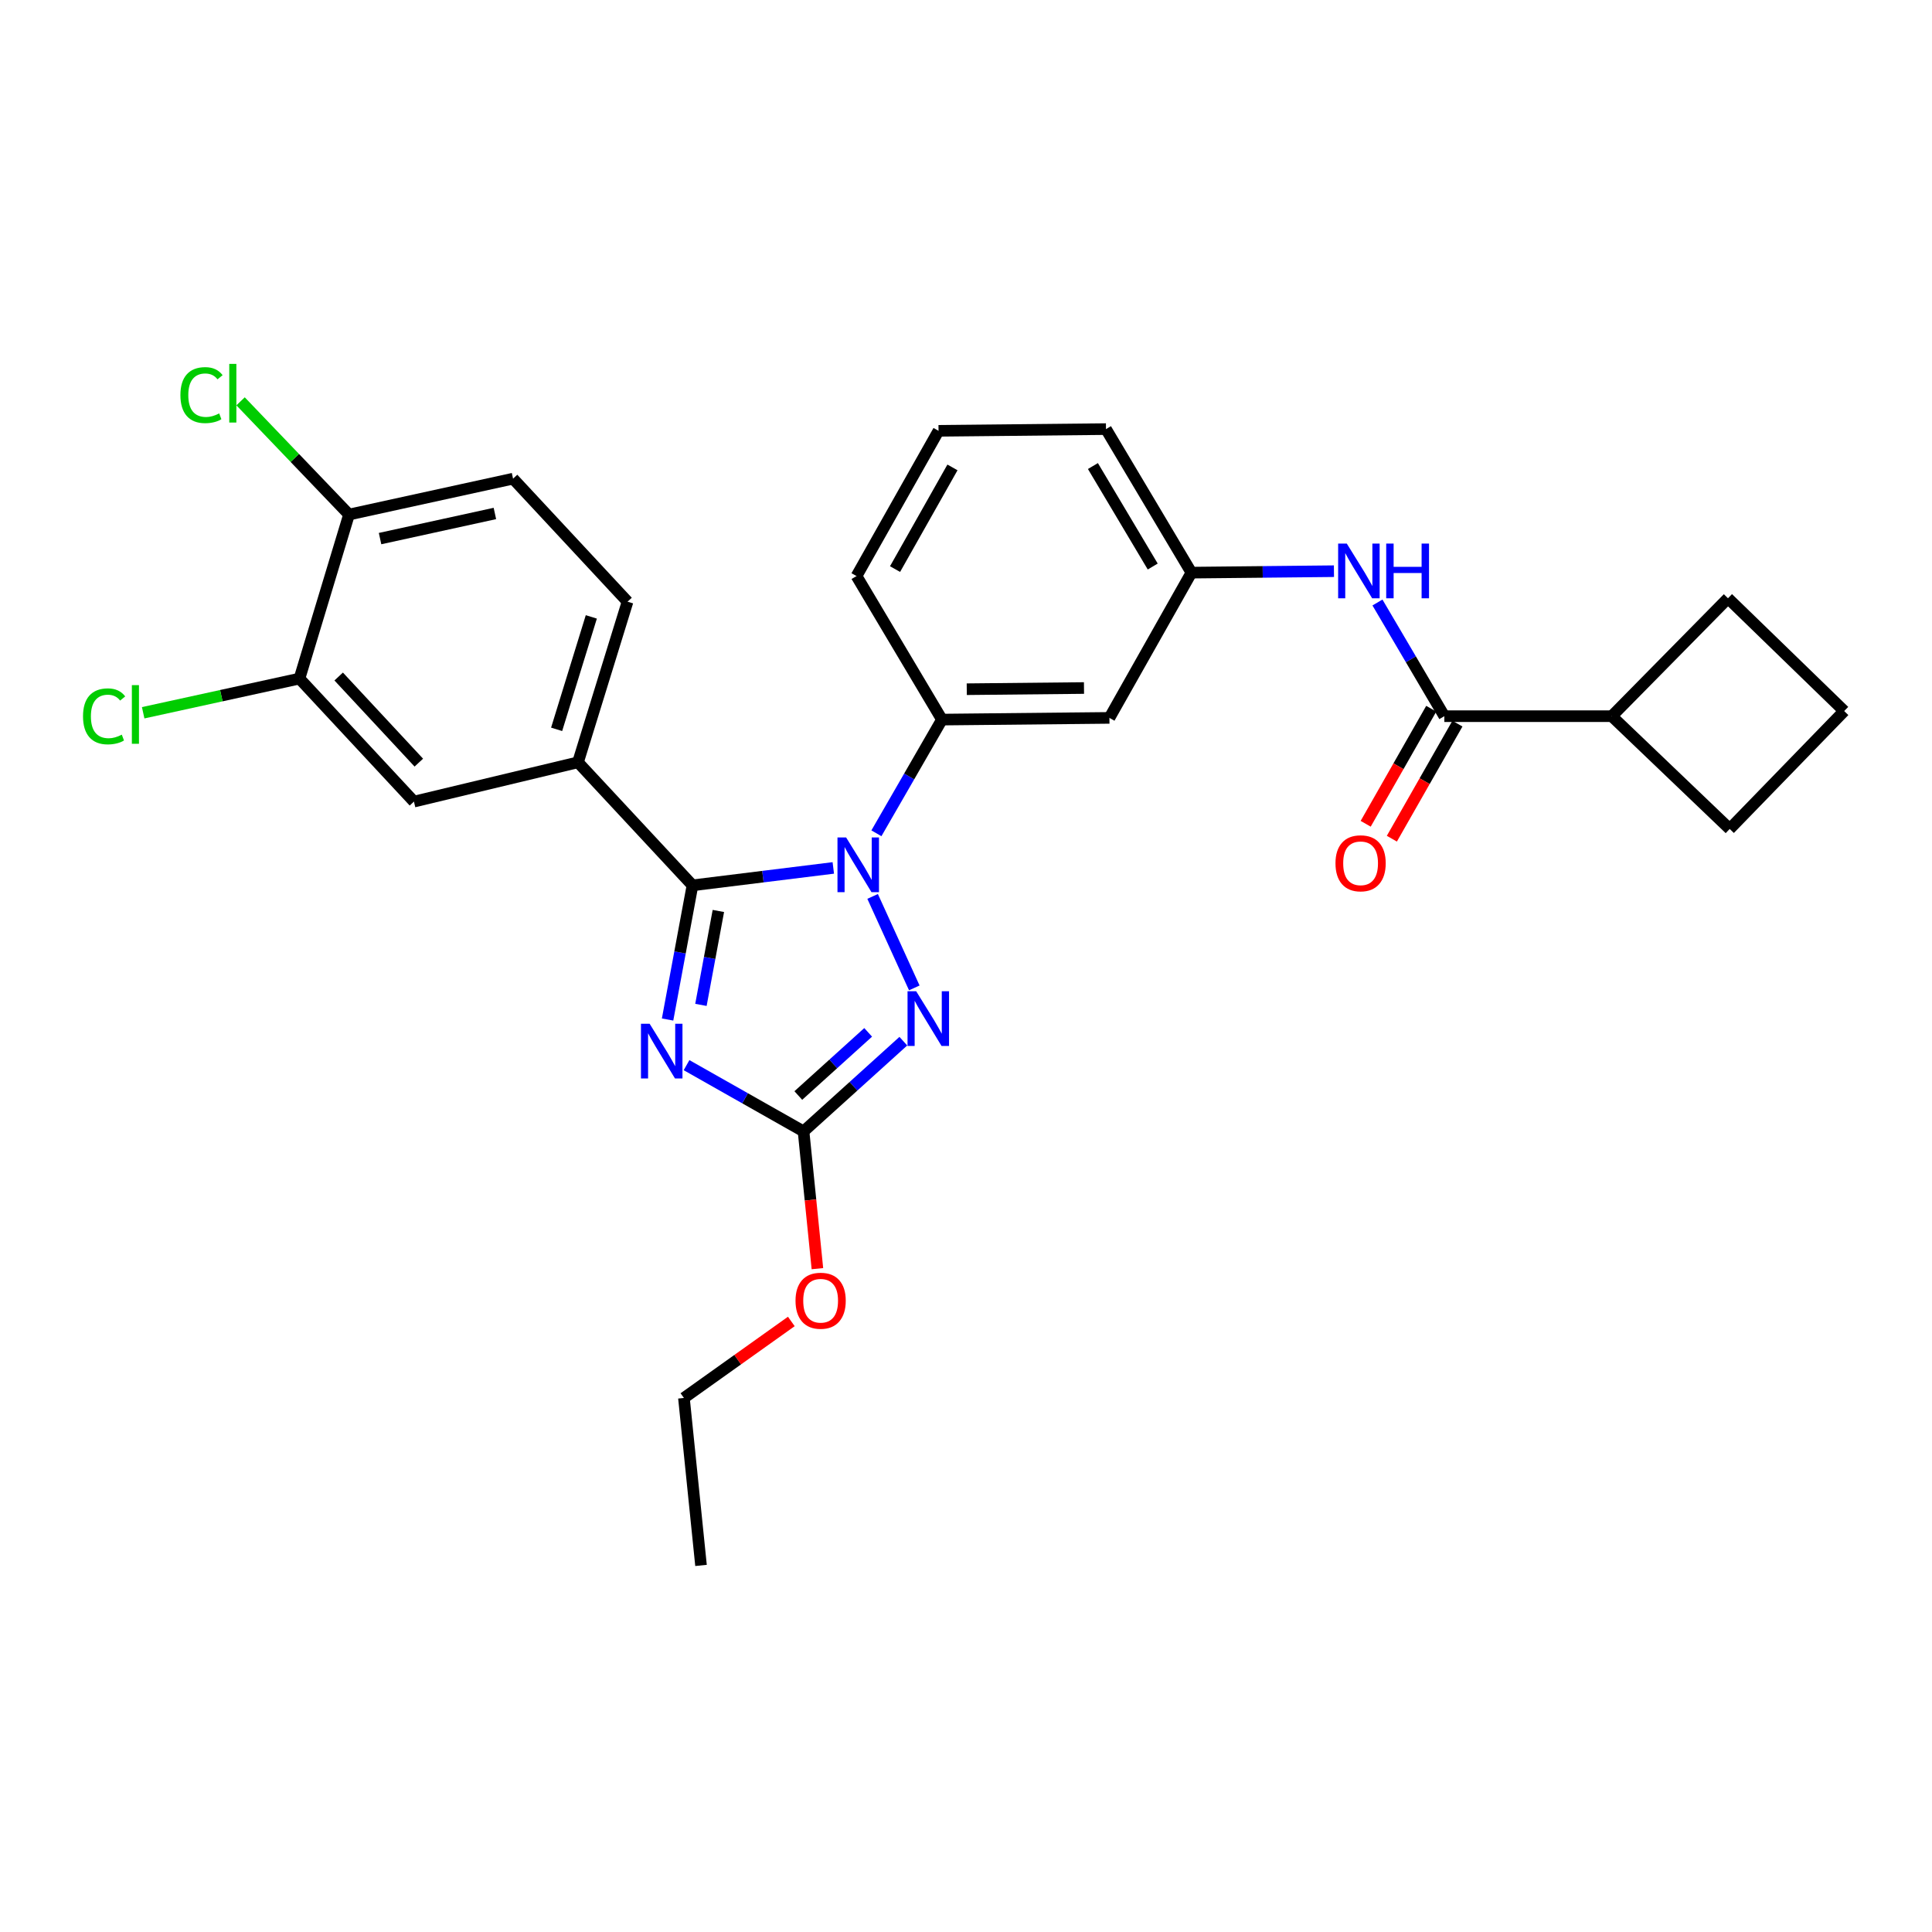 <?xml version='1.0' encoding='iso-8859-1'?>
<svg version='1.1' baseProfile='full'
              xmlns='http://www.w3.org/2000/svg'
                      xmlns:rdkit='http://www.rdkit.org/xml'
                      xmlns:xlink='http://www.w3.org/1999/xlink'
                  xml:space='preserve'
width='1000px' height='1000px' viewBox='0 0 1000 1000'>
<!-- END OF HEADER -->
<rect style='opacity:1.0;fill:#FFFFFF;stroke:none' width='1000' height='1000' x='0' y='0'> </rect>
<path class='bond-0' d='M 834.258,370.693 L 895.29,429.065' style='fill:none;fill-rule:evenodd;stroke:#000000;stroke-width:6px;stroke-linecap:butt;stroke-linejoin:miter;stroke-opacity:1' />
<path class='bond-1' d='M 834.258,370.693 L 894.397,309.661' style='fill:none;fill-rule:evenodd;stroke:#000000;stroke-width:6px;stroke-linecap:butt;stroke-linejoin:miter;stroke-opacity:1' />
<path class='bond-2' d='M 834.258,370.693 L 747.583,370.693' style='fill:none;fill-rule:evenodd;stroke:#000000;stroke-width:6px;stroke-linecap:butt;stroke-linejoin:miter;stroke-opacity:1' />
<path class='bond-3' d='M 712.971,311.855 L 730.277,341.274' style='fill:none;fill-rule:evenodd;stroke:#0000FF;stroke-width:6px;stroke-linecap:butt;stroke-linejoin:miter;stroke-opacity:1' />
<path class='bond-3' d='M 730.277,341.274 L 747.583,370.693' style='fill:none;fill-rule:evenodd;stroke:#000000;stroke-width:6px;stroke-linecap:butt;stroke-linejoin:miter;stroke-opacity:1' />
<path class='bond-4' d='M 690.451,295.646 L 653.567,296.022' style='fill:none;fill-rule:evenodd;stroke:#0000FF;stroke-width:6px;stroke-linecap:butt;stroke-linejoin:miter;stroke-opacity:1' />
<path class='bond-4' d='M 653.567,296.022 L 616.683,296.398' style='fill:none;fill-rule:evenodd;stroke:#000000;stroke-width:6px;stroke-linecap:butt;stroke-linejoin:miter;stroke-opacity:1' />
<path class='bond-5' d='M 740.809,366.833 L 723.842,396.61' style='fill:none;fill-rule:evenodd;stroke:#000000;stroke-width:6px;stroke-linecap:butt;stroke-linejoin:miter;stroke-opacity:1' />
<path class='bond-5' d='M 723.842,396.61 L 706.874,426.387' style='fill:none;fill-rule:evenodd;stroke:#FF0000;stroke-width:6px;stroke-linecap:butt;stroke-linejoin:miter;stroke-opacity:1' />
<path class='bond-5' d='M 754.357,374.553 L 737.39,404.33' style='fill:none;fill-rule:evenodd;stroke:#000000;stroke-width:6px;stroke-linecap:butt;stroke-linejoin:miter;stroke-opacity:1' />
<path class='bond-5' d='M 737.39,404.33 L 720.423,434.107' style='fill:none;fill-rule:evenodd;stroke:#FF0000;stroke-width:6px;stroke-linecap:butt;stroke-linejoin:miter;stroke-opacity:1' />
<path class='bond-6' d='M 954.545,368.034 L 894.397,309.661' style='fill:none;fill-rule:evenodd;stroke:#000000;stroke-width:6px;stroke-linecap:butt;stroke-linejoin:miter;stroke-opacity:1' />
<path class='bond-7' d='M 954.545,368.034 L 895.29,429.065' style='fill:none;fill-rule:evenodd;stroke:#000000;stroke-width:6px;stroke-linecap:butt;stroke-linejoin:miter;stroke-opacity:1' />
<path class='bond-8' d='M 451.665,463.986 L 473.239,511.338' style='fill:none;fill-rule:evenodd;stroke:#0000FF;stroke-width:6px;stroke-linecap:butt;stroke-linejoin:miter;stroke-opacity:1' />
<path class='bond-9' d='M 431.316,449.235 L 394.871,453.743' style='fill:none;fill-rule:evenodd;stroke:#0000FF;stroke-width:6px;stroke-linecap:butt;stroke-linejoin:miter;stroke-opacity:1' />
<path class='bond-9' d='M 394.871,453.743 L 358.427,458.252' style='fill:none;fill-rule:evenodd;stroke:#000000;stroke-width:6px;stroke-linecap:butt;stroke-linejoin:miter;stroke-opacity:1' />
<path class='bond-10' d='M 453.63,431.31 L 470.59,401.885' style='fill:none;fill-rule:evenodd;stroke:#0000FF;stroke-width:6px;stroke-linecap:butt;stroke-linejoin:miter;stroke-opacity:1' />
<path class='bond-10' d='M 470.59,401.885 L 487.551,372.461' style='fill:none;fill-rule:evenodd;stroke:#000000;stroke-width:6px;stroke-linecap:butt;stroke-linejoin:miter;stroke-opacity:1' />
<path class='bond-11' d='M 467.565,538.913 L 441.74,562.261' style='fill:none;fill-rule:evenodd;stroke:#0000FF;stroke-width:6px;stroke-linecap:butt;stroke-linejoin:miter;stroke-opacity:1' />
<path class='bond-11' d='M 441.74,562.261 L 415.915,585.608' style='fill:none;fill-rule:evenodd;stroke:#000000;stroke-width:6px;stroke-linecap:butt;stroke-linejoin:miter;stroke-opacity:1' />
<path class='bond-11' d='M 449.36,534.35 L 431.283,550.693' style='fill:none;fill-rule:evenodd;stroke:#0000FF;stroke-width:6px;stroke-linecap:butt;stroke-linejoin:miter;stroke-opacity:1' />
<path class='bond-11' d='M 431.283,550.693 L 413.205,567.037' style='fill:none;fill-rule:evenodd;stroke:#000000;stroke-width:6px;stroke-linecap:butt;stroke-linejoin:miter;stroke-opacity:1' />
<path class='bond-12' d='M 415.915,585.608 L 385.634,568.463' style='fill:none;fill-rule:evenodd;stroke:#000000;stroke-width:6px;stroke-linecap:butt;stroke-linejoin:miter;stroke-opacity:1' />
<path class='bond-12' d='M 385.634,568.463 L 355.353,551.318' style='fill:none;fill-rule:evenodd;stroke:#0000FF;stroke-width:6px;stroke-linecap:butt;stroke-linejoin:miter;stroke-opacity:1' />
<path class='bond-13' d='M 415.915,585.608 L 419.503,621.132' style='fill:none;fill-rule:evenodd;stroke:#000000;stroke-width:6px;stroke-linecap:butt;stroke-linejoin:miter;stroke-opacity:1' />
<path class='bond-13' d='M 419.503,621.132 L 423.091,656.655' style='fill:none;fill-rule:evenodd;stroke:#FF0000;stroke-width:6px;stroke-linecap:butt;stroke-linejoin:miter;stroke-opacity:1' />
<path class='bond-14' d='M 345.537,527.701 L 351.982,492.976' style='fill:none;fill-rule:evenodd;stroke:#0000FF;stroke-width:6px;stroke-linecap:butt;stroke-linejoin:miter;stroke-opacity:1' />
<path class='bond-14' d='M 351.982,492.976 L 358.427,458.252' style='fill:none;fill-rule:evenodd;stroke:#000000;stroke-width:6px;stroke-linecap:butt;stroke-linejoin:miter;stroke-opacity:1' />
<path class='bond-14' d='M 362.802,520.129 L 367.313,495.822' style='fill:none;fill-rule:evenodd;stroke:#0000FF;stroke-width:6px;stroke-linecap:butt;stroke-linejoin:miter;stroke-opacity:1' />
<path class='bond-14' d='M 367.313,495.822 L 371.825,471.515' style='fill:none;fill-rule:evenodd;stroke:#000000;stroke-width:6px;stroke-linecap:butt;stroke-linejoin:miter;stroke-opacity:1' />
<path class='bond-15' d='M 358.427,458.252 L 299.162,394.569' style='fill:none;fill-rule:evenodd;stroke:#000000;stroke-width:6px;stroke-linecap:butt;stroke-linejoin:miter;stroke-opacity:1' />
<path class='bond-16' d='M 485.783,222.987 L 443.334,298.166' style='fill:none;fill-rule:evenodd;stroke:#000000;stroke-width:6px;stroke-linecap:butt;stroke-linejoin:miter;stroke-opacity:1' />
<path class='bond-16' d='M 492.994,241.931 L 463.28,294.556' style='fill:none;fill-rule:evenodd;stroke:#000000;stroke-width:6px;stroke-linecap:butt;stroke-linejoin:miter;stroke-opacity:1' />
<path class='bond-17' d='M 485.783,222.987 L 572.458,222.103' style='fill:none;fill-rule:evenodd;stroke:#000000;stroke-width:6px;stroke-linecap:butt;stroke-linejoin:miter;stroke-opacity:1' />
<path class='bond-18' d='M 409.588,683.984 L 381.794,703.785' style='fill:none;fill-rule:evenodd;stroke:#FF0000;stroke-width:6px;stroke-linecap:butt;stroke-linejoin:miter;stroke-opacity:1' />
<path class='bond-18' d='M 381.794,703.785 L 354,723.586' style='fill:none;fill-rule:evenodd;stroke:#000000;stroke-width:6px;stroke-linecap:butt;stroke-linejoin:miter;stroke-opacity:1' />
<path class='bond-19' d='M 443.334,298.166 L 487.551,372.461' style='fill:none;fill-rule:evenodd;stroke:#000000;stroke-width:6px;stroke-linecap:butt;stroke-linejoin:miter;stroke-opacity:1' />
<path class='bond-20' d='M 572.458,222.103 L 616.683,296.398' style='fill:none;fill-rule:evenodd;stroke:#000000;stroke-width:6px;stroke-linecap:butt;stroke-linejoin:miter;stroke-opacity:1' />
<path class='bond-20' d='M 565.692,241.224 L 596.65,293.23' style='fill:none;fill-rule:evenodd;stroke:#000000;stroke-width:6px;stroke-linecap:butt;stroke-linejoin:miter;stroke-opacity:1' />
<path class='bond-21' d='M 354,723.586 L 362.845,810.261' style='fill:none;fill-rule:evenodd;stroke:#000000;stroke-width:6px;stroke-linecap:butt;stroke-linejoin:miter;stroke-opacity:1' />
<path class='bond-22' d='M 299.162,394.569 L 214.255,414.91' style='fill:none;fill-rule:evenodd;stroke:#000000;stroke-width:6px;stroke-linecap:butt;stroke-linejoin:miter;stroke-opacity:1' />
<path class='bond-23' d='M 299.162,394.569 L 324.814,311.429' style='fill:none;fill-rule:evenodd;stroke:#000000;stroke-width:6px;stroke-linecap:butt;stroke-linejoin:miter;stroke-opacity:1' />
<path class='bond-23' d='M 288.109,377.501 L 306.065,319.302' style='fill:none;fill-rule:evenodd;stroke:#000000;stroke-width:6px;stroke-linecap:butt;stroke-linejoin:miter;stroke-opacity:1' />
<path class='bond-24' d='M 154.999,351.236 L 214.255,414.91' style='fill:none;fill-rule:evenodd;stroke:#000000;stroke-width:6px;stroke-linecap:butt;stroke-linejoin:miter;stroke-opacity:1' />
<path class='bond-24' d='M 175.302,350.164 L 216.782,394.736' style='fill:none;fill-rule:evenodd;stroke:#000000;stroke-width:6px;stroke-linecap:butt;stroke-linejoin:miter;stroke-opacity:1' />
<path class='bond-25' d='M 154.999,351.236 L 114.552,360.08' style='fill:none;fill-rule:evenodd;stroke:#000000;stroke-width:6px;stroke-linecap:butt;stroke-linejoin:miter;stroke-opacity:1' />
<path class='bond-25' d='M 114.552,360.08 L 74.104,368.924' style='fill:none;fill-rule:evenodd;stroke:#00CC00;stroke-width:6px;stroke-linecap:butt;stroke-linejoin:miter;stroke-opacity:1' />
<path class='bond-26' d='M 154.999,351.236 L 180.65,266.328' style='fill:none;fill-rule:evenodd;stroke:#000000;stroke-width:6px;stroke-linecap:butt;stroke-linejoin:miter;stroke-opacity:1' />
<path class='bond-27' d='M 180.65,266.328 L 265.558,247.755' style='fill:none;fill-rule:evenodd;stroke:#000000;stroke-width:6px;stroke-linecap:butt;stroke-linejoin:miter;stroke-opacity:1' />
<path class='bond-27' d='M 196.719,278.776 L 256.154,265.774' style='fill:none;fill-rule:evenodd;stroke:#000000;stroke-width:6px;stroke-linecap:butt;stroke-linejoin:miter;stroke-opacity:1' />
<path class='bond-28' d='M 180.65,266.328 L 152.583,237.024' style='fill:none;fill-rule:evenodd;stroke:#000000;stroke-width:6px;stroke-linecap:butt;stroke-linejoin:miter;stroke-opacity:1' />
<path class='bond-28' d='M 152.583,237.024 L 124.516,207.72' style='fill:none;fill-rule:evenodd;stroke:#00CC00;stroke-width:6px;stroke-linecap:butt;stroke-linejoin:miter;stroke-opacity:1' />
<path class='bond-29' d='M 324.814,311.429 L 265.558,247.755' style='fill:none;fill-rule:evenodd;stroke:#000000;stroke-width:6px;stroke-linecap:butt;stroke-linejoin:miter;stroke-opacity:1' />
<path class='bond-30' d='M 574.234,371.577 L 616.683,296.398' style='fill:none;fill-rule:evenodd;stroke:#000000;stroke-width:6px;stroke-linecap:butt;stroke-linejoin:miter;stroke-opacity:1' />
<path class='bond-31' d='M 574.234,371.577 L 487.551,372.461' style='fill:none;fill-rule:evenodd;stroke:#000000;stroke-width:6px;stroke-linecap:butt;stroke-linejoin:miter;stroke-opacity:1' />
<path class='bond-31' d='M 561.072,356.117 L 500.394,356.735' style='fill:none;fill-rule:evenodd;stroke:#000000;stroke-width:6px;stroke-linecap:butt;stroke-linejoin:miter;stroke-opacity:1' />
<path  class='atom-1' d='M 697.098 281.355
L 706.378 296.355
Q 707.298 297.835, 708.778 300.515
Q 710.258 303.195, 710.338 303.355
L 710.338 281.355
L 714.098 281.355
L 714.098 309.675
L 710.218 309.675
L 700.258 293.275
Q 699.098 291.355, 697.858 289.155
Q 696.658 286.955, 696.298 286.275
L 696.298 309.675
L 692.618 309.675
L 692.618 281.355
L 697.098 281.355
' fill='#0000FF'/>
<path  class='atom-1' d='M 717.498 281.355
L 721.338 281.355
L 721.338 293.395
L 735.818 293.395
L 735.818 281.355
L 739.658 281.355
L 739.658 309.675
L 735.818 309.675
L 735.818 296.595
L 721.338 296.595
L 721.338 309.675
L 717.498 309.675
L 717.498 281.355
' fill='#0000FF'/>
<path  class='atom-3' d='M 691.242 446.836
Q 691.242 440.036, 694.602 436.236
Q 697.962 432.436, 704.242 432.436
Q 710.522 432.436, 713.882 436.236
Q 717.242 440.036, 717.242 446.836
Q 717.242 453.716, 713.842 457.636
Q 710.442 461.516, 704.242 461.516
Q 698.002 461.516, 694.602 457.636
Q 691.242 453.756, 691.242 446.836
M 704.242 458.316
Q 708.562 458.316, 710.882 455.436
Q 713.242 452.516, 713.242 446.836
Q 713.242 441.276, 710.882 438.476
Q 708.562 435.636, 704.242 435.636
Q 699.922 435.636, 697.562 438.436
Q 695.242 441.236, 695.242 446.836
Q 695.242 452.556, 697.562 455.436
Q 699.922 458.316, 704.242 458.316
' fill='#FF0000'/>
<path  class='atom-5' d='M 437.958 433.479
L 447.238 448.479
Q 448.158 449.959, 449.638 452.639
Q 451.118 455.319, 451.198 455.479
L 451.198 433.479
L 454.958 433.479
L 454.958 461.799
L 451.078 461.799
L 441.118 445.399
Q 439.958 443.479, 438.718 441.279
Q 437.518 439.079, 437.158 438.399
L 437.158 461.799
L 433.478 461.799
L 433.478 433.479
L 437.958 433.479
' fill='#0000FF'/>
<path  class='atom-6' d='M 474.221 513.076
L 483.501 528.076
Q 484.421 529.556, 485.901 532.236
Q 487.381 534.916, 487.461 535.076
L 487.461 513.076
L 491.221 513.076
L 491.221 541.396
L 487.341 541.396
L 477.381 524.996
Q 476.221 523.076, 474.981 520.876
Q 473.781 518.676, 473.421 517.996
L 473.421 541.396
L 469.741 541.396
L 469.741 513.076
L 474.221 513.076
' fill='#0000FF'/>
<path  class='atom-8' d='M 336.244 529.883
L 345.524 544.883
Q 346.444 546.363, 347.924 549.043
Q 349.404 551.723, 349.484 551.883
L 349.484 529.883
L 353.244 529.883
L 353.244 558.203
L 349.364 558.203
L 339.404 541.803
Q 338.244 539.883, 337.004 537.683
Q 335.804 535.483, 335.444 534.803
L 335.444 558.203
L 331.764 558.203
L 331.764 529.883
L 336.244 529.883
' fill='#0000FF'/>
<path  class='atom-11' d='M 411.76 673.255
Q 411.76 666.455, 415.12 662.655
Q 418.48 658.855, 424.76 658.855
Q 431.04 658.855, 434.4 662.655
Q 437.76 666.455, 437.76 673.255
Q 437.76 680.135, 434.36 684.055
Q 430.96 687.935, 424.76 687.935
Q 418.52 687.935, 415.12 684.055
Q 411.76 680.175, 411.76 673.255
M 424.76 684.735
Q 429.08 684.735, 431.4 681.855
Q 433.76 678.935, 433.76 673.255
Q 433.76 667.695, 431.4 664.895
Q 429.08 662.055, 424.76 662.055
Q 420.44 662.055, 418.08 664.855
Q 415.76 667.655, 415.76 673.255
Q 415.76 678.975, 418.08 681.855
Q 420.44 684.735, 424.76 684.735
' fill='#FF0000'/>
<path  class='atom-22' d='M 42.971 370.781
Q 42.971 363.741, 46.251 360.061
Q 49.571 356.341, 55.851 356.341
Q 61.691 356.341, 64.811 360.461
L 62.171 362.621
Q 59.891 359.621, 55.851 359.621
Q 51.571 359.621, 49.291 362.501
Q 47.051 365.341, 47.051 370.781
Q 47.051 376.381, 49.371 379.261
Q 51.731 382.141, 56.291 382.141
Q 59.411 382.141, 63.051 380.261
L 64.171 383.261
Q 62.691 384.221, 60.451 384.781
Q 58.211 385.341, 55.731 385.341
Q 49.571 385.341, 46.251 381.581
Q 42.971 377.821, 42.971 370.781
' fill='#00CC00'/>
<path  class='atom-22' d='M 68.251 354.621
L 71.931 354.621
L 71.931 384.981
L 68.251 384.981
L 68.251 354.621
' fill='#00CC00'/>
<path  class='atom-23' d='M 93.382 204.509
Q 93.382 197.469, 96.662 193.789
Q 99.982 190.069, 106.262 190.069
Q 112.102 190.069, 115.222 194.189
L 112.582 196.349
Q 110.302 193.349, 106.262 193.349
Q 101.982 193.349, 99.702 196.229
Q 97.462 199.069, 97.462 204.509
Q 97.462 210.109, 99.782 212.989
Q 102.142 215.869, 106.702 215.869
Q 109.822 215.869, 113.462 213.989
L 114.582 216.989
Q 113.102 217.949, 110.862 218.509
Q 108.622 219.069, 106.142 219.069
Q 99.982 219.069, 96.662 215.309
Q 93.382 211.549, 93.382 204.509
' fill='#00CC00'/>
<path  class='atom-23' d='M 118.662 188.349
L 122.342 188.349
L 122.342 218.709
L 118.662 218.709
L 118.662 188.349
' fill='#00CC00'/>
</svg>

